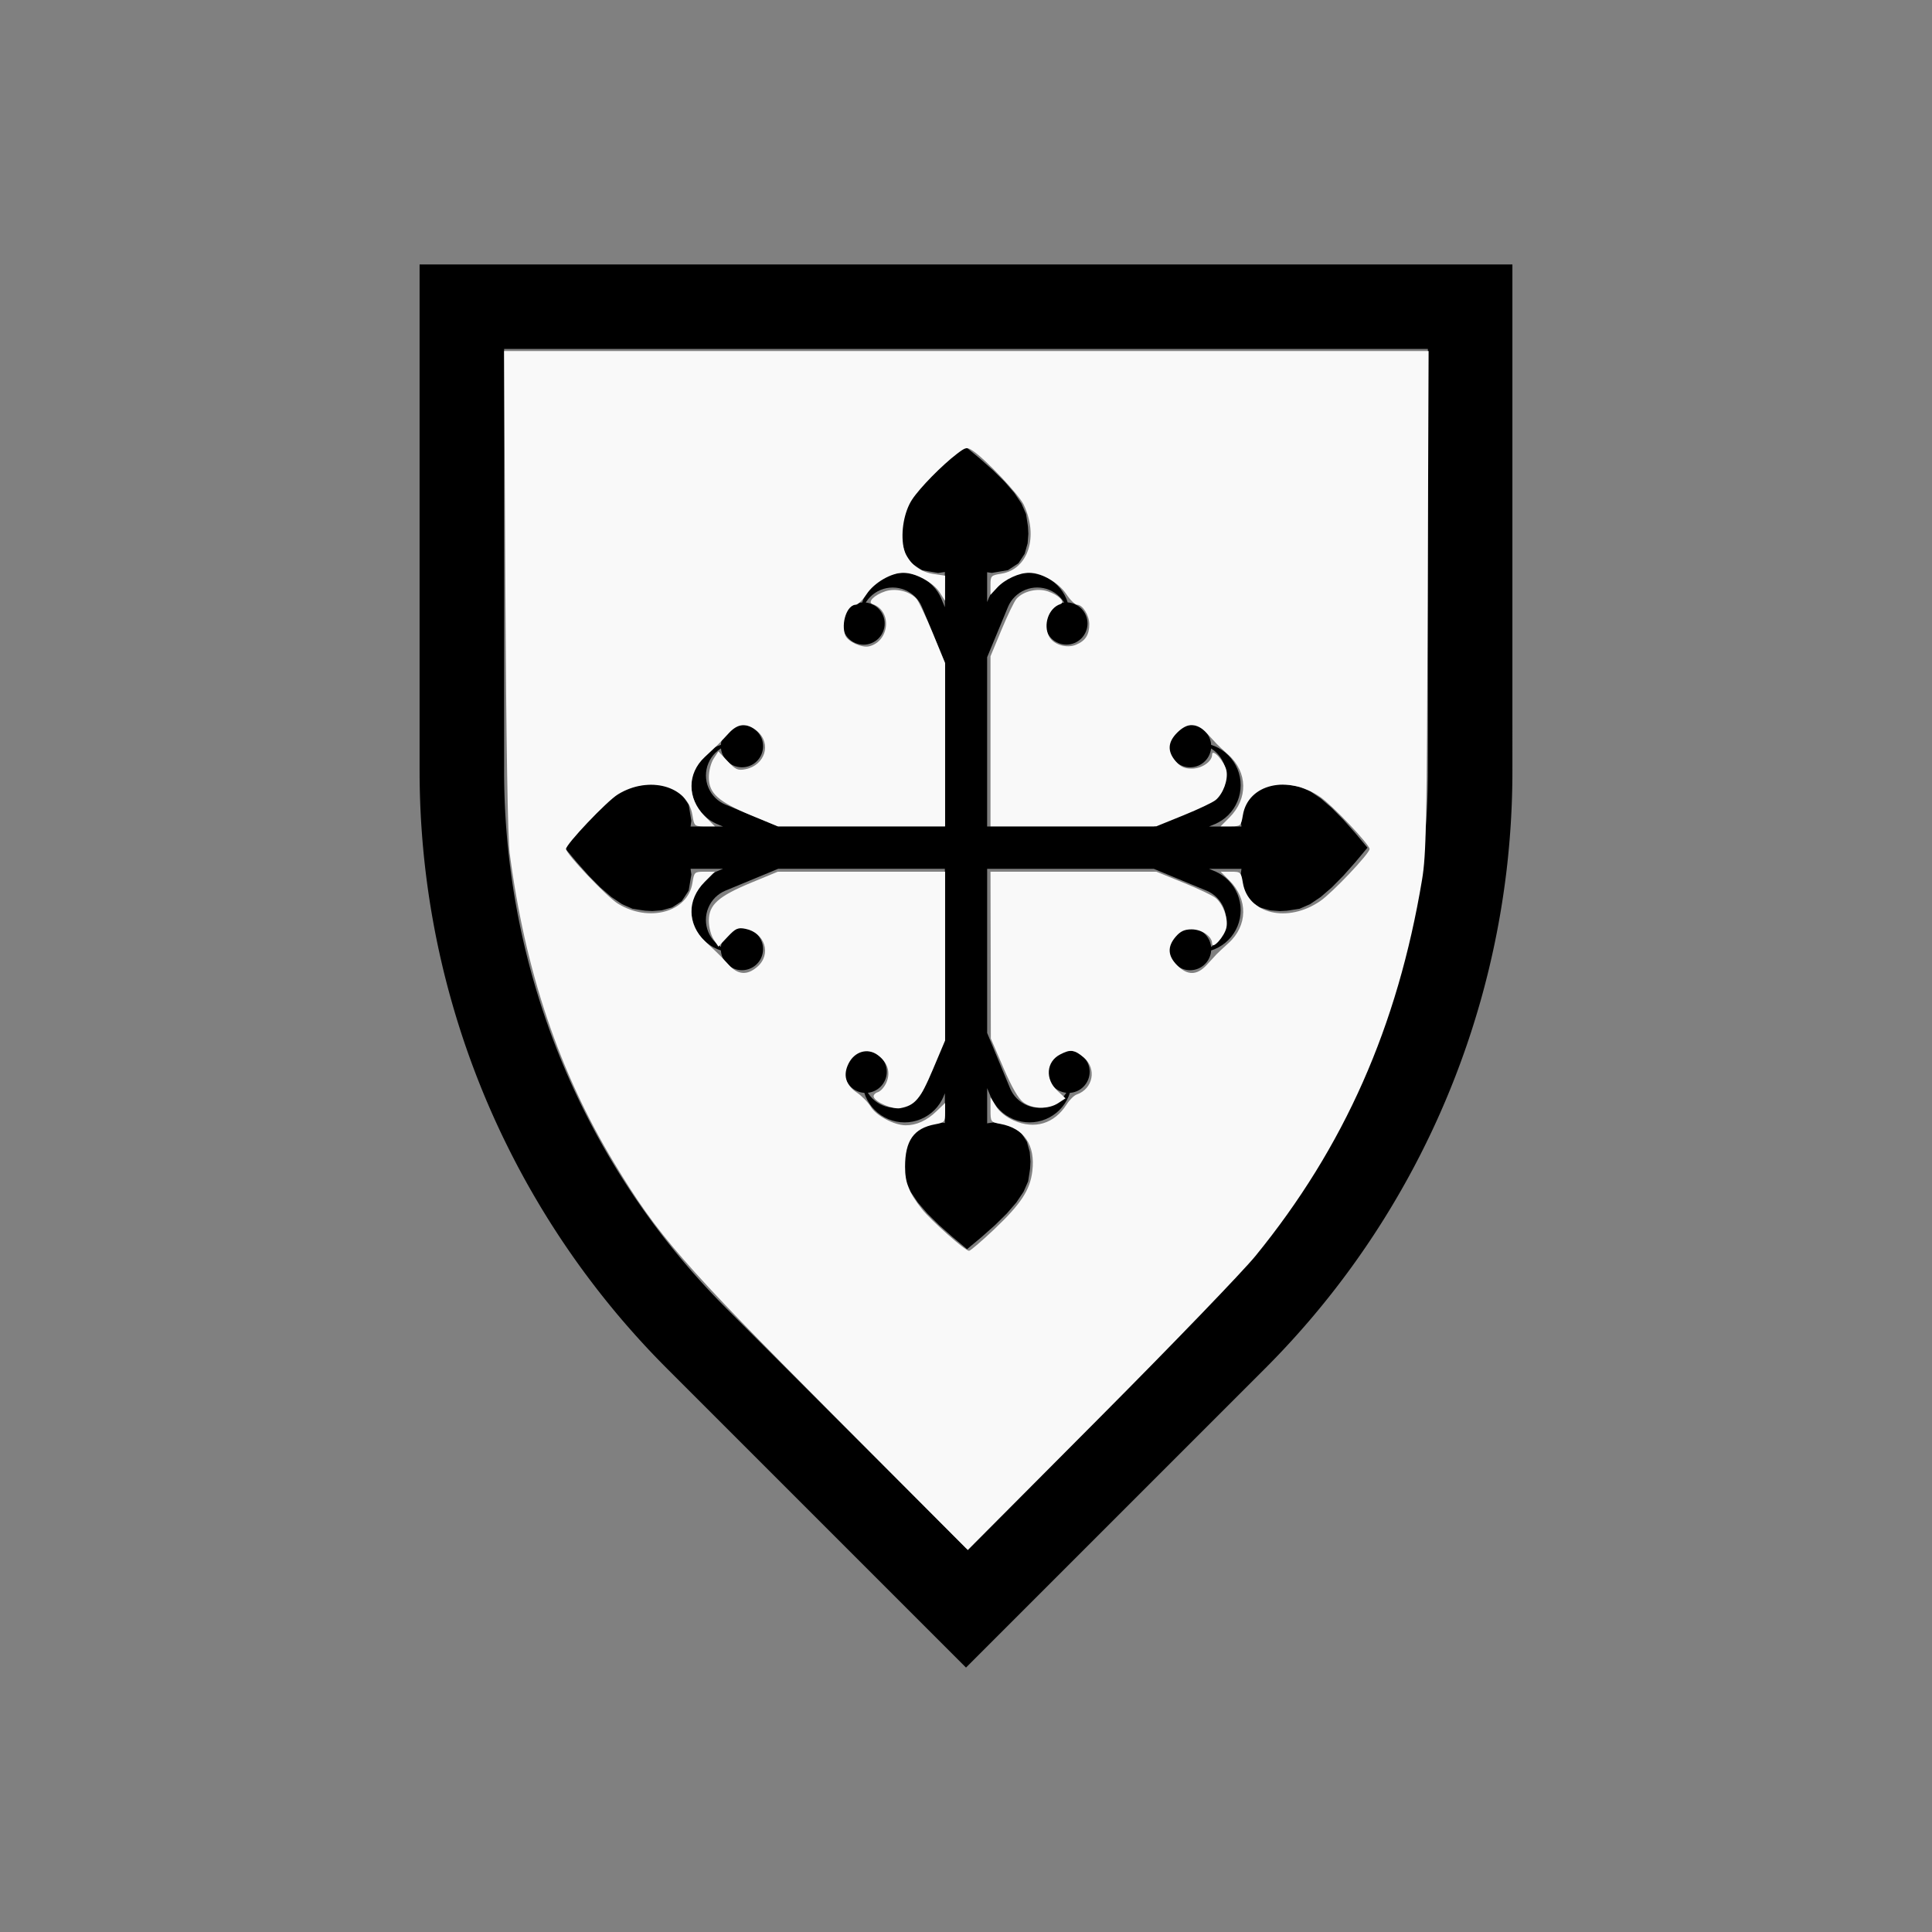 <?xml version="1.0" encoding="UTF-8" standalone="no"?>
<svg
   width="200mm"
   height="200mm"
   viewBox="-55.539 -92.25 200 200"
   version="1.1"
   id="svg1"
   sodipodi:docname="wcalatravanknight.svg"
   inkscape:version="1.3 (0e150ed6c4, 2023-07-21)"
   xmlns:inkscape="http://www.inkscape.org/namespaces/inkscape"
   xmlns:sodipodi="http://sodipodi.sourceforge.net/DTD/sodipodi-0.dtd"
   xmlns="http://www.w3.org/2000/svg"
   xmlns:svg="http://www.w3.org/2000/svg"
   xmlns:rdf="http://www.w3.org/1999/02/22-rdf-syntax-ns#"
   xmlns:cc="http://creativecommons.org/ns#"
   xmlns:dc="http://purl.org/dc/elements/1.1/">
  <rect x="-55.539" y="-92.25" width="200" height="200" fill="#808080" stroke="none"/>
  <defs
     id="defs1" />
  <sodipodi:namedview
     id="namedview1"
     pagecolor="#505050"
     bordercolor="#ffffff"
     borderopacity="1"
     inkscape:showpageshadow="0"
     inkscape:pageopacity="0"
     inkscape:pagecheckerboard="1"
     inkscape:deskcolor="#505050"
     inkscape:document-units="mm"
     showgrid="false"
     inkscape:zoom="0.95882943"
     inkscape:cx="377.54369"
     inkscape:cy="378.06516"
     inkscape:window-width="1838"
     inkscape:window-height="1057"
     inkscape:window-x="2234"
     inkscape:window-y="1637"
     inkscape:window-maximized="1"
     inkscape:current-layer="svg1" />
  <title
     id="title1">svgOutput</title>
  <desc
     id="desc1">made with tinkercad</desc>
  <path
     id="path1"
     d="m -12.103,-64.875 v 52.5 h 4.52e-4 l 0.002,0.629 0.008,0.688 0.014,0.687 0.019,0.687 0.024,0.687 0.03,0.687 0.035,0.686 0.04,0.686 0.028,0.404 0.019,0.282 0.051,0.685 0.057,0.685 0.062,0.684 0.067,0.683 0.073,0.684 0.078,0.683 0.084,0.681 0.088,0.682 0.095,0.681 0.099,0.68 0.009,0.058 0.096,0.621 0.11,0.679 0.116,0.677 0.121,0.676 0.126,0.676 0.131,0.675 0.137,0.674 0.142,0.672 0.147,0.671 0.153,0.671 0.112,0.477 0.045,0.193 0.163,0.667 0.169,0.666 0.173,0.665 0.179,0.663 0.184,0.662 0.189,0.661 0.194,0.659 0.199,0.658 0.205,0.656 0.209,0.655 0.119,0.363 0.096,0.289 0.216,0.641 0.003,0.01 0.226,0.649 0.23,0.648 0.235,0.646 0.241,0.643 0.245,0.643 0.251,0.639 0.255,0.639 0.26,0.635 0.265,0.634 0.194,0.451 0.077,0.18 0.275,0.629 0.281,0.628 0.285,0.625 0.29,0.623 0.295,0.62 0.128,0.263 0.173,0.355 0.305,0.616 0.309,0.614 0.315,0.611 0.318,0.609 0.325,0.606 0.102,0.188 0.226,0.415 0.333,0.601 0.339,0.599 0.343,0.596 0.348,0.592 0.351,0.591 0.357,0.587 0.361,0.585 0.366,0.582 0.371,0.578 0.374,0.576 0.38,0.573 0.198,0.294 0.186,0.276 0.388,0.567 0.393,0.564 0.397,0.56 0.402,0.558 0.406,0.554 0.411,0.551 0.415,0.548 0.418,0.545 0.423,0.541 0.265,0.333 0.163,0.205 0.431,0.534 0.364,0.444 0.072,0.088 0.44,0.529 0.444,0.524 0.449,0.52 0.453,0.517 0.457,0.514 0.46,0.51 0.464,0.506 0.468,0.503 0.473,0.499 0.476,0.495 0.481,0.492 0.484,0.488 24.749,24.749 -4.52e-4,4.52e-4 6.188,6.187 6.187,-6.187 v -4.52e-4 l 24.749,-24.749 0.484,-0.488 0.48,-0.492 0.476,-0.495 0.473,-0.499 0.468,-0.503 0.465,-0.506 0.46,-0.51 0.457,-0.514 0.452,-0.517 0.449,-0.52 0.444,-0.524 0.19,-0.228 0.25,-0.3 0.436,-0.531 0.431,-0.534 0.428,-0.538 0.424,-0.541 0.418,-0.545 0.415,-0.548 0.411,-0.551 0.406,-0.554 0.402,-0.558 0.397,-0.56 0.393,-0.564 0.389,-0.567 0.186,-0.276 0.198,-0.294 0.38,-0.573 0.374,-0.576 0.371,-0.578 0.366,-0.582 0.361,-0.585 0.357,-0.587 0.352,-0.591 0.347,-0.592 0.343,-0.596 0.339,-0.599 0.333,-0.601 0.226,-0.415 0.103,-0.188 0.325,-0.606 0.318,-0.609 0.315,-0.611 0.309,-0.614 0.305,-0.616 0.172,-0.355 0.128,-0.263 0.295,-0.62 0.265,-0.57 0.025,-0.053 0.285,-0.625 0.281,-0.628 0.274,-0.629 0.271,-0.632 0.265,-0.634 0.261,-0.635 0.255,-0.639 0.251,-0.639 0.245,-0.643 0.241,-0.643 0.235,-0.646 0.23,-0.648 0.226,-0.649 0.22,-0.651 0.095,-0.289 0.12,-0.363 0.209,-0.655 0.204,-0.656 0.2,-0.658 0.194,-0.659 0.19,-0.661 0.184,-0.662 0.178,-0.663 0.173,-0.665 0.169,-0.666 0.163,-0.667 0.045,-0.193 0.112,-0.477 0.153,-0.671 0.147,-0.671 0.142,-0.672 0.137,-0.674 0.132,-0.675 0.126,-0.676 0.121,-0.676 0.116,-0.677 0.11,-0.679 0.096,-0.621 0.009,-0.058 0.099,-0.68 0.095,-0.681 0.089,-0.682 0.084,-0.681 0.078,-0.683 0.072,-0.684 0.067,-0.683 0.062,-0.684 0.057,-0.685 0.051,-0.685 0.019,-0.282 0.027,-0.404 0.04,-0.686 0.035,-0.686 0.03,-0.687 0.024,-0.687 0.018,-0.687 0.014,-0.687 0.008,-0.688 0.002,-0.629 h 4.5e-4 V -64.875 H 92.275 75.397 -3.353 Z m 8.75,8.75 h 6.252 13.125 3.053 4.375 1.322 6.89 4.375 1.75 4.484 4.375 4.266 1.75 4.375 7.109 1.322 4.375 3.053 2.499 16.878 v 43.692 0.058 h 0.002 l -0.002,0.422 -9.04e-4,0.161 -0.007,0.645 -0.013,0.644 -0.019,0.644 -0.024,0.644 -0.029,0.644 -0.035,0.643 -0.039,0.643 -0.045,0.643 -0.008,0.107 -0.042,0.535 -0.055,0.642 -0.061,0.642 -0.066,0.641 -0.071,0.64 -0.076,0.64 -0.081,0.639 -0.086,0.638 -0.092,0.638 -0.097,0.637 -0.103,0.636 -0.041,0.24 -0.067,0.395 -0.113,0.634 -0.075,0.4 -0.044,0.232 -0.123,0.633 -0.128,0.632 -0.133,0.63 -0.139,0.629 -0.143,0.629 -0.149,0.626 -0.154,0.626 -0.159,0.624 -0.126,0.476 -0.039,0.147 -0.169,0.621 -0.174,0.62 -0.18,0.619 -0.184,0.618 -0.19,0.615 -0.194,0.614 -0.199,0.613 -0.205,0.612 -0.21,0.609 -0.214,0.608 -0.22,0.605 -0.099,0.267 -0.125,0.338 -0.23,0.602 -0.234,0.6 -0.24,0.598 -0.244,0.597 -0.249,0.594 -0.254,0.591 -0.259,0.591 -0.263,0.588 -0.269,0.585 -0.273,0.584 -0.277,0.581 -0.156,0.319 -0.127,0.26 -0.288,0.577 -0.293,0.574 -0.297,0.572 -0.301,0.57 -0.306,0.568 -0.311,0.564 -0.315,0.562 -0.32,0.559 -0.324,0.557 -0.329,0.553 -0.334,0.552 -0.338,0.548 -0.095,0.152 -0.247,0.393 -0.347,0.543 -0.351,0.54 -0.356,0.537 -0.359,0.535 -0.019,0.027 -0.346,0.504 -0.369,0.529 -0.373,0.525 -0.377,0.522 -0.382,0.519 -0.387,0.516 -0.39,0.513 -0.395,0.51 -0.211,0.268 -0.147,0.187 -0.04,0.051 -0.402,0.503 -0.407,0.5 -0.411,0.497 -0.416,0.493 -0.418,0.49 -0.423,0.486 -0.427,0.483 -0.43,0.479 -0.417,0.457 -0.018,0.019 -0.438,0.472 -0.443,0.469 -0.446,0.464 -0.45,0.461 -0.181,0.183 -0.271,0.274 -0.001,-0.001 -0.389,0.39 -4.53,4.53 -0.142,0.142 -1.125,1.125 -18.562,18.562 -18.562,-18.562 -6.187,-6.187 -0.001,0.001 L 19.439,42.978 19.258,42.795 18.808,42.334 18.362,41.87 17.919,41.401 17.48,40.929 17.046,40.453 16.615,39.974 16.188,39.491 15.766,39.006 15.348,38.516 14.932,38.023 14.522,37.526 14.115,37.027 13.712,36.523 13.314,36.018 12.919,35.508 12.529,34.995 12.143,34.479 11.762,33.96 11.384,33.437 11.011,32.912 10.643,32.384 10.278,31.853 9.918,31.318 9.562,30.781 9.211,30.241 8.864,29.698 8.617,29.305 8.522,29.153 8.184,28.604 7.85,28.052 7.52,27.499 7.196,26.942 6.947,26.507 6.876,26.383 6.561,25.821 6.25,25.257 5.944,24.689 5.643,24.119 5.346,23.547 5.054,22.973 4.766,22.397 4.639,22.137 4.483,21.817 4.206,21.236 3.933,20.653 3.664,20.068 3.401,19.479 3.142,18.889 2.889,18.297 2.64,17.703 2.396,17.106 2.156,16.508 1.922,15.908 1.692,15.307 1.567,14.969 1.468,14.702 1.249,14.096 1.034,13.488 0.824,12.879 0.62,12.268 0.42,11.655 0.226,11.041 0.036,10.426 -0.148,9.808 -0.328,9.189 -0.502,8.569 -0.671,7.948 -0.71,7.801 -0.835,7.325 -0.995,6.7 -1.149,6.074 -1.298,5.448 l -0.143,-0.629 -0.139,-0.629 -0.133,-0.63 -0.129,-0.632 -0.123,-0.633 -0.118,-0.633 -0.113,-0.634 -0.067,-0.395 -0.041,-0.24 -0.102,-0.636 -0.097,-0.637 -0.092,-0.638 -0.087,-0.638 -0.081,-0.639 -0.076,-0.64 -0.071,-0.64 -0.066,-0.641 -0.06,-0.642 -0.055,-0.642 -0.042,-0.535 -0.008,-0.107 -0.045,-0.643 -0.039,-0.643 -0.035,-0.643 -0.028,-0.644 -0.024,-0.644 -0.018,-0.644 -0.013,-0.644 -0.008,-0.645 -9.04e-4,-0.215 -0.001,-0.368 h 0.001 v -0.058 z m 47.705,10.063 -1.527,1.274 -0.552,0.491 -0.828,0.737 -1.202,1.186 -0.992,1.147 -0.748,1.111 -0.473,1.08 -0.165,1.052 -0.038,0.279 -0.038,0.722 0.076,0.985 0.303,1.074 0.643,0.986 1.097,0.721 1.664,0.28 0.65,-0.091 0.052,-0.021 v 0.014 0.098 3.542 l -0.433,-1.045 -0.009,0.004 -0.089,-0.188 -0.221,-0.368 -0.255,-0.345 -0.289,-0.317 -0.317,-0.289 -0.345,-0.255 -0.368,-0.22 -0.389,-0.184 -0.354,-0.127 -0.05,-0.018 -0.416,-0.105 -0.28,-0.042 -0.144,-0.022 -0.429,-0.021 -0.095,0.004 -0.335,0.016 -0.425,0.063 -0.416,0.105 -0.404,0.144 -0.171,0.081 -0.217,0.103 -0.202,0.121 -0.166,0.099 -0.345,0.255 -0.318,0.289 -0.208,0.229 -0.029,0.032 -0.052,0.057 -0.255,0.345 -0.062,0.104 -0.159,0.264 -0.144,0.307 -0.039,0.082 -0.126,0.352 -0.003,0.007 h -0.005 l -0.047,0.002 -0.024,0.001 -0.212,0.031 -0.208,0.053 -0.202,0.071 -0.194,0.092 -0.184,0.11 -0.173,0.128 -0.159,0.144 -0.144,0.159 -0.126,0.17 -0.002,0.002 -0.11,0.185 -0.092,0.193 -0.072,0.202 -0.052,0.208 -0.013,0.085 -0.019,0.128 -0.011,0.214 0.011,0.214 0.032,0.213 0.052,0.208 0.072,0.202 0.092,0.194 0.11,0.184 0.002,0.002 0.126,0.17 0.144,0.16 0.159,0.144 0.173,0.128 0.184,0.11 0.194,0.092 0.202,0.072 0.208,0.052 0.212,0.032 0.19,0.009 0.025,0.001 0.215,-0.01 0.212,-0.032 0.208,-0.052 0.202,-0.072 0.194,-0.092 0.184,-0.11 0.173,-0.128 0.159,-0.144 0.144,-0.16 0.076,-0.103 0.052,-0.07 0.11,-0.184 0.092,-0.194 0.072,-0.202 0.052,-0.208 0.032,-0.213 0.01,-0.214 -0.01,-0.214 -0.019,-0.128 -0.013,-0.085 -0.052,-0.208 -0.072,-0.202 -0.092,-0.193 -0.11,-0.185 -0.052,-0.07 -0.076,-0.103 -0.144,-0.159 -0.159,-0.144 -0.173,-0.128 -0.184,-0.11 -0.194,-0.092 -0.202,-0.071 -0.208,-0.053 -0.193,-0.028 9.04e-4,-0.002 0.007,-0.011 0.05,-0.083 0.193,-0.259 0.216,-0.238 0.239,-0.217 0.259,-0.192 0.275,-0.165 0.292,-0.138 0.003,-9.04e-4 0.301,-0.108 0.119,-0.029 0.194,-0.048 0.318,-0.047 0.322,-0.016 0.322,0.016 0.318,0.047 0.276,0.069 0.037,0.009 0.303,0.109 0.292,0.138 0.276,0.165 0.258,0.192 0.239,0.217 0.009,0.009 0.207,0.228 0.193,0.259 0.165,0.276 0.127,0.269 0.019,0.046 0.242,0.585 0.312,0.753 1.048,2.529 0.758,1.829 v 4.317 5.719 1.21 0.606 2.368 2.771 h -6.654 -0.037 -5.717 -4.845 l -0.245,-0.101 -3.491,-1.446 -1.722,-0.714 -0.035,-0.014 -0.255,-0.121 -0.277,-0.165 -0.259,-0.191 -0.238,-0.216 -0.217,-0.239 -0.165,-0.223 -0.027,-0.036 -0.165,-0.277 -0.138,-0.291 -0.109,-0.303 -0.078,-0.312 -0.047,-0.319 -0.016,-0.321 0.016,-0.322 0.02,-0.133 0.028,-0.186 0.078,-0.313 0.109,-0.303 0.138,-0.291 0.105,-0.177 0.06,-0.1 0.192,-0.259 0.217,-0.238 0.238,-0.217 0.259,-0.192 0.083,-0.05 0.012,-0.007 0.002,-9.04e-4 0.028,0.193 0.052,0.208 0.072,0.202 0.092,0.193 0.11,0.185 0.06,0.081 0.067,0.091 0.145,0.159 0.159,0.144 0.172,0.128 0.184,0.11 0.194,0.092 0.202,0.072 0.208,0.052 0.213,0.031 0.113,0.006 0.101,0.005 0.019,-9.04e-4 0.196,-0.01 0.213,-0.031 0.208,-0.052 0.202,-0.072 0.193,-0.092 0.185,-0.11 0.172,-0.128 0.159,-0.144 0.144,-0.159 0.068,-0.091 0.06,-0.081 0.11,-0.185 0.092,-0.193 0.024,-0.066 0.009,-0.026 0.027,-0.076 0.012,-0.033 0.052,-0.208 0.031,-0.213 0.011,-0.214 -0.011,-0.214 -0.019,-0.13 -0.012,-0.083 -0.017,-0.068 -0.035,-0.14 -0.072,-0.202 -0.092,-0.194 -0.11,-0.184 -0.128,-0.172 -0.144,-0.159 -0.159,-0.145 -0.172,-0.128 -0.185,-0.11 -0.193,-0.092 -0.202,-0.072 -0.208,-0.052 -0.213,-0.032 -0.196,-0.009 -0.019,-9.03e-4 -0.214,0.01 -0.213,0.032 -0.208,0.052 -0.202,0.072 -0.194,0.092 -0.184,0.11 -0.172,0.128 -0.159,0.145 -0.145,0.159 -0.128,0.172 -0.11,0.184 -0.092,0.194 -0.072,0.202 -0.035,0.14 -0.017,0.068 -0.012,0.083 -0.01,0.066 -0.009,0.063 -9.05e-4,0.024 -0.002,0.047 -4.51e-4,0.005 -0.007,0.003 -0.352,0.126 -0.084,0.04 -0.304,0.144 -0.249,0.149 -0.119,0.071 -0.345,0.255 -0.057,0.051 -0.032,0.029 -0.229,0.208 -0.288,0.318 -0.03,0.041 -0.225,0.304 -0.221,0.368 -0.184,0.388 -0.075,0.209 -0.07,0.195 -0.105,0.416 -0.063,0.425 -0.021,0.429 0.021,0.43 0.062,0.42 4.52e-4,0.004 0.105,0.416 0.145,0.404 0.184,0.388 0.221,0.369 0.255,0.345 0.288,0.319 0.318,0.288 0.075,0.056 0.269,0.2 0.369,0.221 0.188,0.089 -0.004,0.01 0.204,0.085 0.002,9.03e-4 0.576,0.238 h -1.603 -0.106 -0.304 -0.317 -0.355 -0.593 -0.067 -0.015 l 0.083,-0.592 -0.28,-1.664 -0.721,-1.097 -0.986,-0.643 -1.074,-0.303 -0.985,-0.075 -0.722,0.038 -0.279,0.038 -1.052,0.165 -1.08,0.473 -1.111,0.748 -0.786,0.68 -0.361,0.312 -1.186,1.202 -0.775,0.871 -0.453,0.508 -1.274,1.527 1.274,1.527 1.228,1.38 1.186,1.202 0.361,0.312 0.786,0.681 0.047,0.032 1.064,0.717 1.08,0.472 1.052,0.165 0.279,0.038 0.722,0.038 0.985,-0.076 1.074,-0.302 0.986,-0.643 0.269,-0.408 0.452,-0.689 0.28,-1.664 -0.083,-0.592 h 0.083 3.278 l -0.576,0.238 -0.002,0.001 -0.204,0.084 0.004,0.01 -0.188,0.089 -0.369,0.22 -0.345,0.256 -0.089,0.08 -0.229,0.208 -0.288,0.318 -0.255,0.345 -0.221,0.369 -0.184,0.388 -0.121,0.339 -0.024,0.066 -0.105,0.416 -0.063,0.424 -0.021,0.43 0.005,0.094 0.016,0.335 0.063,0.424 0.105,0.416 0.145,0.404 0.184,0.389 0.111,0.185 0.109,0.182 0.255,0.346 0.288,0.317 0.229,0.208 0.032,0.029 0.057,0.051 0.345,0.255 0.119,0.071 0.249,0.15 0.304,0.144 0.084,0.04 0.352,0.126 0.007,0.002 4.51e-4,0.005 0.002,0.047 9.05e-4,0.024 0.009,0.063 0.01,0.066 0.012,0.083 0.052,0.208 0.072,0.202 0.092,0.193 0.11,0.185 0.128,0.172 0.145,0.159 0.159,0.144 0.147,0.109 0.025,0.019 0.184,0.11 0.194,0.092 0.202,0.071 0.208,0.053 0.213,0.031 0.214,0.01 0.214,-0.01 0.213,-0.031 0.208,-0.053 0.202,-0.071 0.193,-0.092 0.185,-0.11 0.025,-0.019 0.147,-0.109 0.159,-0.144 0.144,-0.159 0.128,-0.172 0.11,-0.185 0.092,-0.193 0.072,-0.202 0.052,-0.208 0.012,-0.083 0.019,-0.129 0.01,-0.206 4.52e-4,-0.009 -0.011,-0.214 -0.031,-0.213 -0.023,-0.09 -0.029,-0.118 -0.012,-0.033 -0.027,-0.077 -0.009,-0.026 -0.024,-0.066 -0.092,-0.194 -0.11,-0.184 -0.128,-0.172 -0.144,-0.16 -0.159,-0.144 -0.124,-0.092 -0.048,-0.036 -0.185,-0.11 -0.193,-0.092 -0.202,-0.072 -0.208,-0.052 -0.213,-0.032 -0.196,-0.009 -0.019,-9.04e-4 -0.101,0.005 -0.113,0.005 -0.213,0.032 -0.208,0.052 -0.202,0.072 -0.194,0.092 -0.184,0.11 -0.048,0.036 -0.124,0.092 -0.159,0.144 -0.145,0.16 -0.128,0.172 -0.11,0.184 -0.092,0.194 -0.072,0.202 -0.052,0.208 -0.028,0.194 -0.002,-0.001 -0.012,-0.007 -0.083,-0.05 -0.259,-0.192 -0.238,-0.217 -0.217,-0.238 -0.192,-0.259 -0.165,-0.276 -0.138,-0.291 -0.007,-0.019 -0.102,-0.284 -0.078,-0.313 -0.047,-0.318 -0.016,-0.322 0.016,-0.321 0.047,-0.32 0.069,-0.275 0.009,-0.037 0.109,-0.303 0.138,-0.292 0.165,-0.276 0.192,-0.259 0.217,-0.239 0.027,-0.024 0.211,-0.192 0.259,-0.192 0.277,-0.165 0.255,-0.121 0.035,-0.015 1.722,-0.713 3.491,-1.446 0.245,-0.102 h 10.6 6.654 v 4.375 0.209 2.368 10.329 0.218 0.021 l -1.385,3.344 -0.514,1.24 -0.242,0.584 -0.019,0.046 -0.127,0.269 -0.116,0.194 -0.05,0.083 -0.193,0.259 -0.216,0.238 -0.239,0.217 -0.258,0.192 -0.276,0.165 -0.207,0.098 -0.085,0.04 -0.303,0.109 -0.037,0.009 -0.275,0.069 -0.319,0.047 -0.322,0.016 -0.322,-0.016 -0.318,-0.047 -0.312,-0.078 -0.303,-0.109 -0.085,-0.04 -0.131,-0.062 -0.076,-0.036 -0.275,-0.165 -0.259,-0.192 -0.239,-0.217 -0.216,-0.238 -0.192,-0.259 -0.05,-0.083 -0.007,-0.011 -0.001,-0.002 0.194,-0.029 0.208,-0.052 0.202,-0.072 0.194,-0.092 0.184,-0.11 0.172,-0.128 0.16,-0.145 0.002,-0.002 0.142,-0.157 0.128,-0.172 0.11,-0.184 0.092,-0.194 0.073,-0.202 0.052,-0.208 0.032,-0.213 0.01,-0.214 -0.007,-0.144 -0.004,-0.07 -0.032,-0.213 -0.052,-0.208 -0.073,-0.202 -0.092,-0.193 -0.11,-0.185 -0.128,-0.172 -0.142,-0.157 -0.002,-0.002 -0.16,-0.144 -0.172,-0.128 -0.184,-0.11 -0.194,-0.092 -0.202,-0.072 -0.208,-0.052 -0.212,-0.031 -0.215,-0.011 -0.214,0.011 -0.029,0.004 -0.183,0.027 -0.208,0.052 -0.202,0.072 -0.194,0.092 -0.184,0.11 -0.172,0.128 -0.159,0.144 -0.144,0.159 -0.128,0.172 -0.11,0.185 -0.092,0.193 -0.015,0.042 -0.057,0.161 -0.052,0.208 -0.031,0.213 -0.004,0.07 -0.008,0.144 0.011,0.214 0.031,0.213 0.052,0.208 0.057,0.161 0.015,0.041 0.092,0.194 0.11,0.184 0.128,0.172 0.144,0.159 0.159,0.145 0.172,0.128 0.184,0.11 0.194,0.092 0.202,0.072 0.208,0.052 0.183,0.027 0.029,0.004 0.024,9.04e-4 0.047,0.002 0.005,4.53e-4 0.003,0.007 0.126,0.352 0.039,0.082 0.144,0.306 0.159,0.265 0.062,0.104 0.106,0.143 0.149,0.201 0.288,0.318 0.318,0.288 0.293,0.217 0.052,0.039 0.368,0.221 0.389,0.184 0.404,0.145 0.416,0.105 0.425,0.063 0.334,0.016 0.095,0.005 0.429,-0.021 0.144,-0.021 0.28,-0.042 0.248,-0.062 0.169,-0.043 0.404,-0.145 0.388,-0.184 0.369,-0.221 0.345,-0.255 0.317,-0.288 0.289,-0.318 0.149,-0.201 0.107,-0.143 0.221,-0.369 0.089,-0.188 0.009,0.004 0.214,-0.518 v 3.014 0.023 0.044 l -0.483,-0.067 -1.664,0.28 -1.096,0.721 -0.643,0.986 -0.303,1.075 -0.076,0.985 0.039,0.722 0.038,0.279 0.05,0.32 0.115,0.732 0.473,1.08 0.748,1.111 0.991,1.147 1.202,1.186 0.61,0.542 0.771,0.685 1.526,1.274 1.527,-1.274 0.348,-0.31 0.203,-0.18 0.829,-0.737 1.202,-1.186 0.992,-1.147 0.284,-0.421 0.464,-0.69 0.473,-1.08 0.165,-1.052 0.038,-0.279 0.038,-0.722 -0.076,-0.985 -0.303,-1.075 -0.643,-0.986 -0.156,-0.103 -0.94,-0.618 -1.664,-0.28 -0.65,0.091 -0.052,0.021 v -0.014 -0.098 -3.053 -0.491 l 0.203,0.491 0.231,0.557 0.009,-0.004 0.088,0.188 0.222,0.369 0.106,0.143 0.149,0.201 0.288,0.318 0.318,0.288 0.345,0.255 0.369,0.221 0.388,0.184 0.404,0.145 0.186,0.047 0.231,0.058 0.28,0.042 0.144,0.021 0.429,0.021 0.095,-0.005 0.334,-0.016 0.425,-0.063 0.416,-0.105 0.356,-0.128 0.048,-0.017 0.17,-0.08 0.218,-0.103 0.369,-0.221 0.345,-0.255 0.319,-0.288 0.208,-0.229 0.08,-0.089 0.149,-0.201 0.106,-0.143 0.063,-0.104 0.159,-0.265 0.144,-0.306 0.038,-0.082 0.127,-0.352 0.002,-0.007 0.005,-4.52e-4 0.047,-0.002 0.024,-9.05e-4 0.046,-0.007 0.166,-0.025 0.208,-0.052 0.202,-0.072 0.194,-0.092 0.184,-0.11 0.172,-0.128 0.159,-0.145 0.145,-0.159 0.128,-0.172 0.11,-0.184 0.092,-0.194 0.032,-0.088 0.041,-0.114 0.052,-0.208 0.032,-0.213 0.011,-0.214 -0.008,-0.144 -0.004,-0.07 -0.032,-0.213 -0.052,-0.208 -0.041,-0.114 -0.032,-0.088 -0.092,-0.193 -0.11,-0.185 -0.128,-0.172 -0.145,-0.159 -0.159,-0.144 -0.172,-0.128 -0.184,-0.11 -0.194,-0.092 -0.202,-0.072 -0.208,-0.052 -0.166,-0.024 -0.046,-0.007 -0.214,-0.011 -0.215,0.011 -0.212,0.031 -0.208,0.052 -0.202,0.072 -0.194,0.092 -0.184,0.11 -0.172,0.128 -0.144,0.131 -0.015,0.014 -0.144,0.159 -0.128,0.172 -0.11,0.185 -0.092,0.193 -0.073,0.202 -0.052,0.208 -0.031,0.213 -0.004,0.07 -0.007,0.144 0.011,0.214 0.031,0.213 0.052,0.208 0.073,0.202 0.092,0.194 0.11,0.184 0.128,0.172 0.144,0.159 0.015,0.014 0.144,0.131 0.172,0.128 0.184,0.11 0.194,0.092 0.202,0.072 0.208,0.052 0.193,0.029 -9.04e-4,0.002 -0.007,0.011 -0.05,0.083 -0.193,0.259 -0.216,0.238 -0.239,0.217 -0.259,0.192 -0.276,0.165 -0.058,0.028 -0.148,0.07 -0.085,0.04 -0.303,0.109 -0.119,0.03 -0.193,0.048 -0.025,0.004 -0.293,0.043 -0.322,0.016 -0.322,-0.016 -0.318,-0.047 -0.276,-0.069 -0.037,-0.009 -0.304,-0.109 -0.085,-0.04 -0.207,-0.098 -0.277,-0.165 -0.258,-0.192 -0.012,-0.011 -0.227,-0.206 -0.216,-0.238 -0.192,-0.259 -0.05,-0.083 -0.116,-0.194 -0.127,-0.269 -0.019,-0.046 -0.242,-0.584 -0.514,-1.24 -1.394,-3.365 -0.09,-0.218 -0.12,-0.291 v -4.317 -5.715 -1.818 -2.368 -2.772 h 6.692 5.717 4.845 l 0.245,0.102 0.142,0.059 3.584,1.484 1.487,0.616 0.035,0.015 0.255,0.121 0.276,0.165 0.259,0.192 0.211,0.192 0.027,0.024 0.217,0.239 0.191,0.259 0.165,0.276 0.138,0.292 0.109,0.303 0.078,0.312 0.047,0.32 0.016,0.321 -0.016,0.322 -0.047,0.318 -0.078,0.313 -0.102,0.284 -0.006,0.019 -0.138,0.291 -0.165,0.276 -0.191,0.259 -0.217,0.238 -0.238,0.217 -0.259,0.192 -0.083,0.05 -0.012,0.007 -0.002,0.001 -0.028,-0.194 -0.052,-0.208 -0.072,-0.202 -0.092,-0.194 -0.11,-0.184 -0.128,-0.172 -0.144,-0.16 -0.159,-0.144 -0.124,-0.092 -0.048,-0.036 -0.185,-0.11 -0.193,-0.092 -0.202,-0.072 -0.208,-0.052 -0.21,-0.031 -0.003,-4.52e-4 -0.113,-0.005 -0.101,-0.005 -0.214,0.01 -0.213,0.032 -0.208,0.052 -0.202,0.072 -0.194,0.092 -0.184,0.11 -0.048,0.036 -0.124,0.092 -0.159,0.144 -0.145,0.16 -0.128,0.172 -0.11,0.184 -0.092,0.194 -0.024,0.066 -0.009,0.026 -0.027,0.077 -0.012,0.033 -0.03,0.118 -0.023,0.09 -0.028,0.191 -0.003,0.022 -0.01,0.214 4.53e-4,0.009 0.01,0.206 0.019,0.129 0.012,0.083 0.052,0.208 0.072,0.202 0.092,0.193 0.11,0.185 0.128,0.172 0.145,0.159 0.159,0.144 0.147,0.109 0.025,0.019 0.184,0.11 0.194,0.092 0.202,0.071 0.208,0.053 0.213,0.031 0.214,0.01 0.214,-0.01 0.213,-0.031 0.208,-0.053 0.202,-0.071 0.193,-0.092 0.185,-0.11 0.025,-0.019 0.147,-0.109 0.159,-0.144 0.144,-0.159 0.128,-0.172 0.11,-0.185 0.092,-0.193 0.072,-0.202 0.052,-0.208 0.012,-0.083 0.01,-0.066 0.009,-0.063 0.001,-0.024 0.002,-0.047 4.52e-4,-0.005 0.007,-0.002 0.352,-0.126 0.084,-0.04 0.304,-0.144 0.249,-0.15 0.119,-0.071 0.345,-0.255 0.056,-0.051 0.032,-0.029 0.072,-0.065 0.157,-0.143 0.289,-0.317 0.255,-0.346 0.221,-0.367 0.184,-0.389 0.144,-0.404 0.105,-0.416 0.063,-0.424 0.021,-0.429 -0.021,-0.43 -0.063,-0.424 -0.105,-0.416 -0.024,-0.066 -0.121,-0.339 -0.184,-0.388 -0.221,-0.369 -0.255,-0.345 -0.289,-0.318 -0.157,-0.143 -0.072,-0.065 -0.088,-0.08 -0.345,-0.256 -0.368,-0.22 -0.188,-0.089 0.004,-0.01 -0.203,-0.084 -0.002,-0.001 -0.576,-0.238 h 1.839 0.175 1.264 0.068 0.015 l -0.083,0.592 0.28,1.664 0.453,0.689 0.269,0.408 0.986,0.643 0.512,0.144 0.562,0.158 0.985,0.076 0.722,-0.038 0.279,-0.038 0.681,-0.107 0.371,-0.059 1.08,-0.472 1.064,-0.717 0.047,-0.032 1.147,-0.992 1.186,-1.202 1.227,-1.38 1.046,-1.253 0.228,-0.274 -0.228,-0.274 -1.046,-1.253 -0.504,-0.567 -0.723,-0.813 -1.186,-1.202 -1.147,-0.992 -1.111,-0.748 -1.08,-0.473 -0.371,-0.058 -0.681,-0.107 -0.279,-0.038 -0.722,-0.038 -0.985,0.075 -0.562,0.159 -0.512,0.144 -0.986,0.643 -0.721,1.097 -0.28,1.664 0.083,0.592 h -0.083 -0.209 -0.383 -0.355 -0.317 -0.175 -1.839 l 0.576,-0.238 0.002,-9.03e-4 0.203,-0.085 -0.004,-0.01 0.188,-0.089 0.368,-0.221 0.345,-0.256 0.16,-0.145 0.157,-0.142 0.289,-0.319 0.255,-0.345 0.221,-0.369 0.184,-0.388 0.144,-0.404 0.105,-0.416 0.063,-0.425 0.021,-0.43 -0.021,-0.429 -0.063,-0.425 -0.105,-0.416 -0.07,-0.195 -0.075,-0.209 -0.184,-0.388 -0.221,-0.368 -0.225,-0.304 -0.03,-0.041 -0.289,-0.318 -0.157,-0.143 -0.072,-0.066 -0.032,-0.029 -0.056,-0.051 -0.345,-0.255 -0.119,-0.071 -0.249,-0.149 -0.304,-0.144 -0.084,-0.04 -0.352,-0.126 -0.007,-0.003 -4.52e-4,-0.005 -0.002,-0.047 -0.001,-0.024 -0.009,-0.063 -0.01,-0.066 -0.012,-0.083 -0.017,-0.068 -0.035,-0.14 -0.072,-0.202 -0.092,-0.194 -0.11,-0.184 -0.128,-0.172 -0.144,-0.159 -0.159,-0.145 -0.172,-0.128 -0.185,-0.11 -0.193,-0.092 -0.202,-0.072 -0.208,-0.052 -0.21,-0.031 -0.003,-4.52e-4 -0.214,-0.01 -0.214,0.01 -0.213,0.032 -0.208,0.052 -0.202,0.072 -0.194,0.092 -0.184,0.11 -0.172,0.128 -0.159,0.145 -0.145,0.159 -0.128,0.172 -0.11,0.184 -0.092,0.194 -0.072,0.202 -0.035,0.14 -0.017,0.068 -0.012,0.083 -0.019,0.13 -0.01,0.214 0.01,0.214 0.032,0.213 0.052,0.208 0.012,0.033 0.027,0.076 0.009,0.026 0.024,0.066 0.092,0.193 0.11,0.185 0.06,0.081 0.067,0.091 0.145,0.159 0.159,0.144 0.172,0.128 0.184,0.11 0.194,0.092 0.202,0.072 0.208,0.052 0.213,0.031 0.214,0.011 0.214,-0.011 h 0.003 l 0.21,-0.031 0.208,-0.052 0.202,-0.072 0.193,-0.092 0.185,-0.11 0.172,-0.128 0.159,-0.144 0.144,-0.159 0.068,-0.091 0.06,-0.081 0.11,-0.185 0.092,-0.193 0.072,-0.202 0.052,-0.208 0.028,-0.193 0.002,9.04e-4 0.012,0.007 0.083,0.05 0.259,0.192 0.238,0.217 0.217,0.238 0.191,0.259 0.06,0.1 0.106,0.177 0.138,0.291 0.109,0.303 0.03,0.12 0.048,0.193 0.028,0.186 0.019,0.133 0.016,0.322 -0.016,0.321 -0.047,0.319 -0.078,0.312 -0.109,0.303 -0.138,0.291 -0.165,0.277 -0.026,0.036 -0.165,0.223 -0.217,0.239 -0.238,0.216 -0.259,0.191 -0.276,0.165 -0.255,0.121 -0.035,0.014 -1.487,0.616 -3.584,1.484 -0.142,0.059 -0.245,0.101 h -17.255 v -4.584 -1.162 -1.206 -10.548 -0.019 l 1.588,-3.833 0.312,-0.753 0.242,-0.585 0.019,-0.046 0.127,-0.269 0.165,-0.276 0.193,-0.259 0.216,-0.238 0.239,-0.217 0.207,-0.153 0.052,-0.038 0.276,-0.165 0.292,-0.138 0.303,-0.109 0.312,-0.078 0.318,-0.047 0.322,-0.016 0.322,0.016 0.318,0.047 0.194,0.048 0.119,0.029 0.303,0.109 0.292,0.138 0.16,0.096 0.115,0.069 0.259,0.192 0.239,0.217 0.216,0.238 0.193,0.259 0.05,0.083 0.007,0.011 9.04e-4,0.002 -0.193,0.028 -0.208,0.053 -0.202,0.071 -0.194,0.092 -0.184,0.11 -0.098,0.073 -0.075,0.055 -0.159,0.144 -0.144,0.159 -0.128,0.172 -0.11,0.185 -0.092,0.193 -0.072,0.202 -0.052,0.208 -0.012,0.085 -0.019,0.128 -0.01,0.214 0.01,0.214 0.031,0.213 0.052,0.208 0.072,0.202 0.092,0.194 0.11,0.184 0.128,0.172 0.144,0.16 0.159,0.144 0.075,0.055 0.098,0.072 0.184,0.11 0.194,0.092 0.202,0.072 0.208,0.052 0.212,0.032 0.215,0.01 0.214,-0.01 0.212,-0.032 0.052,-0.013 0.156,-0.039 0.202,-0.072 0.194,-0.092 0.184,-0.11 0.173,-0.128 0.159,-0.144 0.144,-0.16 0.128,-0.172 0.11,-0.184 0.092,-0.194 0.072,-0.202 0.052,-0.208 0.032,-0.213 0.011,-0.214 -0.011,-0.214 -0.019,-0.128 -0.013,-0.085 -0.052,-0.208 -0.072,-0.202 -0.092,-0.193 -0.11,-0.185 -0.128,-0.172 -0.144,-0.159 -0.159,-0.144 -0.173,-0.128 -0.184,-0.11 -0.194,-0.092 -0.202,-0.071 -0.156,-0.039 -0.052,-0.014 -0.212,-0.031 -0.024,-0.001 -0.047,-0.002 h -0.005 l -0.003,-0.007 -0.126,-0.352 -0.039,-0.082 -0.144,-0.307 -0.159,-0.264 -0.062,-0.104 -0.255,-0.345 -0.052,-0.057 -0.029,-0.032 -0.208,-0.229 -0.318,-0.289 -0.057,-0.042 -0.288,-0.213 -0.369,-0.22 -0.217,-0.103 -0.171,-0.081 -0.404,-0.144 -0.416,-0.105 -0.425,-0.063 -0.429,-0.021 -0.429,0.021 -0.144,0.022 -0.28,0.042 -0.012,0.003 -0.405,0.102 -0.404,0.144 -0.388,0.184 -0.368,0.22 -0.345,0.255 -0.317,0.289 -0.289,0.317 -0.255,0.345 -0.222,0.368 -0.088,0.188 -0.009,-0.004 -0.215,0.52 v -3.016 -0.024 -0.044 l 0.484,0.068 0.823,-0.138 0.841,-0.142 1.097,-0.721 0.062,-0.095 0.581,-0.891 0.303,-1.074 0.076,-0.985 -0.038,-0.722 -0.038,-0.279 -0.165,-1.052 -0.128,-0.292 -0.345,-0.788 -0.246,-0.365 -0.502,-0.746 -0.992,-1.147 -1.202,-1.186 -0.61,-0.543 -0.77,-0.685 z"
     style="stroke-width:0.875" />
  <path
     style="fill:#f9f9f9;stroke-width:1.045;stroke-opacity:0"
     d="m 325.292,552.54 c -59.046,-59.27 -68.336,-69.961 -85.446,-98.341 -21.491,-35.646 -34.736,-74.968 -40.75,-120.981 -0.738,-5.645 -1.343,-42.863 -1.667,-102.469 L 196.92,137.146 H 377.495 558.071 l -0.368,97.775 c -0.328,87.101 -0.567,98.971 -2.191,108.726 -9.548,57.333 -30.417,104.473 -65.064,146.968 -4.949,6.07 -32.26,34.405 -60.69,62.967 l -51.692,51.93 z m 63.184,-72.429 c 10.393,-9.838 13.921,-15.241 14.801,-22.669 1.203,-10.159 -3.189,-16.652 -12.435,-18.386 -3.853,-0.722 -3.911,-0.805 -3.907,-5.571 l 0.004,-4.838 2.11,3.461 c 1.305,2.14 3.948,4.274 6.929,5.592 8.177,3.617 15.869,1.297 20.677,-6.238 1.147,-1.798 2.923,-3.555 3.946,-3.905 6.423,-2.199 7.928,-10.106 2.753,-14.461 -3.691,-3.106 -5.14,-3.29 -9.232,-1.174 -5.427,2.806 -5.94,9.614 -1.068,14.165 l 3.179,2.969 -2.836,1.858 c -3.845,2.519 -10.03,2.38 -13.645,-0.307 -1.966,-1.461 -4.501,-5.86 -7.801,-13.534 l -4.889,-11.37 -0.065,-32.592 -0.066,-32.592 h 32.397 32.397 l 10.624,4.313 c 5.843,2.372 11.51,5.071 12.593,5.997 2.91,2.488 4.872,7.891 4.16,11.454 -0.7,3.502 -5.607,8.943 -5.607,6.218 0,-2.704 -4.039,-5.454 -8.009,-5.454 -2.782,0 -4.364,0.733 -6.206,2.874 -3.324,3.864 -3.138,7.467 0.576,11.182 4.033,4.033 7.725,3.98 11.549,-0.164 1.63,-1.767 3.354,-3.638 3.831,-4.157 0.477,-0.519 2.574,-2.482 4.662,-4.362 7.533,-6.784 7.692,-17.141 0.376,-24.458 l -3.442,-3.442 h 3.976 c 3.861,0 3.997,0.127 4.72,4.408 2.055,12.166 17.537,15.781 30.219,7.055 4.765,-3.278 19.274,-18.581 19.274,-20.328 0,-1.747 -14.508,-17.049 -19.274,-20.328 -12.682,-8.725 -28.164,-5.111 -30.219,7.055 -0.723,4.28 -0.859,4.408 -4.72,4.408 h -3.976 l 3.442,-3.442 c 7.316,-7.316 7.157,-17.673 -0.376,-24.458 -2.087,-1.88 -4.185,-3.843 -4.662,-4.362 -0.477,-0.519 -2.2,-2.39 -3.831,-4.157 -3.824,-4.144 -7.516,-4.197 -11.549,-0.164 -3.714,3.714 -3.9,7.317 -0.576,11.182 1.842,2.141 3.424,2.874 6.206,2.874 3.971,0 8.009,-2.75 8.009,-5.454 0,-2.725 4.907,2.715 5.607,6.218 0.712,3.562 -1.25,8.966 -4.16,11.454 -1.083,0.926 -6.75,3.625 -12.593,5.997 l -10.624,4.313 h -32.397 -32.397 v -33.209 -33.209 l 4.29,-10.333 c 2.359,-5.683 4.997,-11.137 5.862,-12.119 2.616,-2.971 8.088,-4.288 12.188,-2.935 4.333,1.43 7.116,4.278 4.907,5.021 -4.558,1.533 -6.8,8.07 -4.342,12.662 1.7,3.176 6.801,4.723 10.509,3.187 3.671,-1.52 5.175,-3.854 5.175,-8.026 0,-3.452 -2.586,-7.601 -4.738,-7.601 -0.82,0 -2.721,-1.86 -4.226,-4.134 -2.95,-4.458 -9.665,-8.382 -14.344,-8.382 -4.062,0 -9.651,2.573 -12.675,5.836 l -2.607,2.813 v -3.79 c 0,-3.625 0.185,-3.82 4.235,-4.467 10.487,-1.677 14.649,-14.516 8.741,-26.965 -1.874,-3.949 -15.064,-17.9 -19.949,-21.102 -2.25,-1.474 -2.676,-1.389 -6.102,1.224 -5.904,4.503 -14.488,13.248 -17.54,17.868 -3.078,4.66 -4.507,12.509 -3.376,18.541 0.998,5.32 5.732,9.636 11.522,10.504 l 4.738,0.711 -0.018,4.89 -0.018,4.89 -2.131,-3.327 c -2.406,-3.756 -9.508,-7.624 -13.999,-7.624 -4.824,0 -11.515,3.867 -14.503,8.382 -1.504,2.273 -3.406,4.134 -4.226,4.134 -3.399,0 -5.886,7.266 -4.09,11.947 0.948,2.47 6.479,5.01 9.344,4.291 8.008,-2.01 8.983,-13.893 1.351,-16.459 -2.209,-0.743 0.574,-3.591 4.907,-5.021 4.098,-1.352 9.561,-0.038 12.201,2.935 0.872,0.982 3.745,7.047 6.384,13.477 l 4.798,11.691 v 31.852 31.852 h -32.688 -32.688 l -10.333,-4.271 c -12.872,-5.32 -16.591,-8.644 -16.591,-14.829 0,-2.529 0.809,-5.692 1.868,-7.309 l 1.868,-2.851 3.595,3.812 c 3.15,3.34 4.016,3.728 6.993,3.132 7.638,-1.528 10.256,-9.978 4.599,-14.844 -3.947,-3.395 -7.5,-3.158 -11.097,0.741 -3.509,3.803 -4.219,4.509 -9.417,9.354 -6.922,6.452 -6.926,16.185 -0.009,23.102 l 3.963,3.963 h -4.037 c -3.942,0 -4.053,-0.104 -4.744,-4.426 -1.817,-11.366 -16.983,-15.541 -29.145,-8.025 -4.327,2.674 -20.233,19.432 -20.233,21.316 0,1.884 15.906,18.642 20.233,21.316 12.162,7.516 27.327,3.341 29.145,-8.025 0.691,-4.322 0.803,-4.426 4.744,-4.426 h 4.037 l -3.963,3.963 c -7,7 -6.918,16.636 0.196,23.289 5.443,5.09 5.753,5.398 9.23,9.167 3.597,3.899 7.15,4.136 11.097,0.741 5.657,-4.866 3.039,-13.316 -4.599,-14.844 -2.977,-0.595 -3.844,-0.207 -6.993,3.132 l -3.595,3.812 -1.868,-2.851 c -1.059,-1.617 -1.868,-4.781 -1.868,-7.309 0,-6.184 3.719,-9.508 16.591,-14.829 l 10.333,-4.271 h 32.688 32.688 v 32.974 32.974 l -4.758,11.273 c -4.889,11.583 -6.98,14.074 -12.715,15.146 -3.027,0.566 -9.754,-2.282 -10.42,-4.412 -0.209,-0.668 0.534,-1.505 1.651,-1.86 1.117,-0.355 2.626,-2.081 3.353,-3.836 1.658,-4.003 0.461,-7.747 -3.393,-10.617 -3.934,-2.929 -9.038,-1.469 -11.418,3.266 -2.281,4.537 -1.172,8.406 3.273,11.41 1.922,1.299 4.364,3.79 5.425,5.536 2.099,3.451 9.088,7.165 13.552,7.202 4.199,0.034 8.281,-1.814 12.062,-5.46 l 3.39,-3.269 v 3.808 c 0,3.576 -0.238,3.852 -3.911,4.534 -8.319,1.544 -11.733,6.373 -11.733,16.595 0,6.266 1.516,10.082 6.554,16.492 3.456,4.397 16.93,16.343 18.434,16.343 0.521,0 4.99,-3.827 9.932,-8.505 z"
     id="path2"
     transform="matrix(0.265,0,0,0.265,-55.539,-92.25)" />
</svg>
